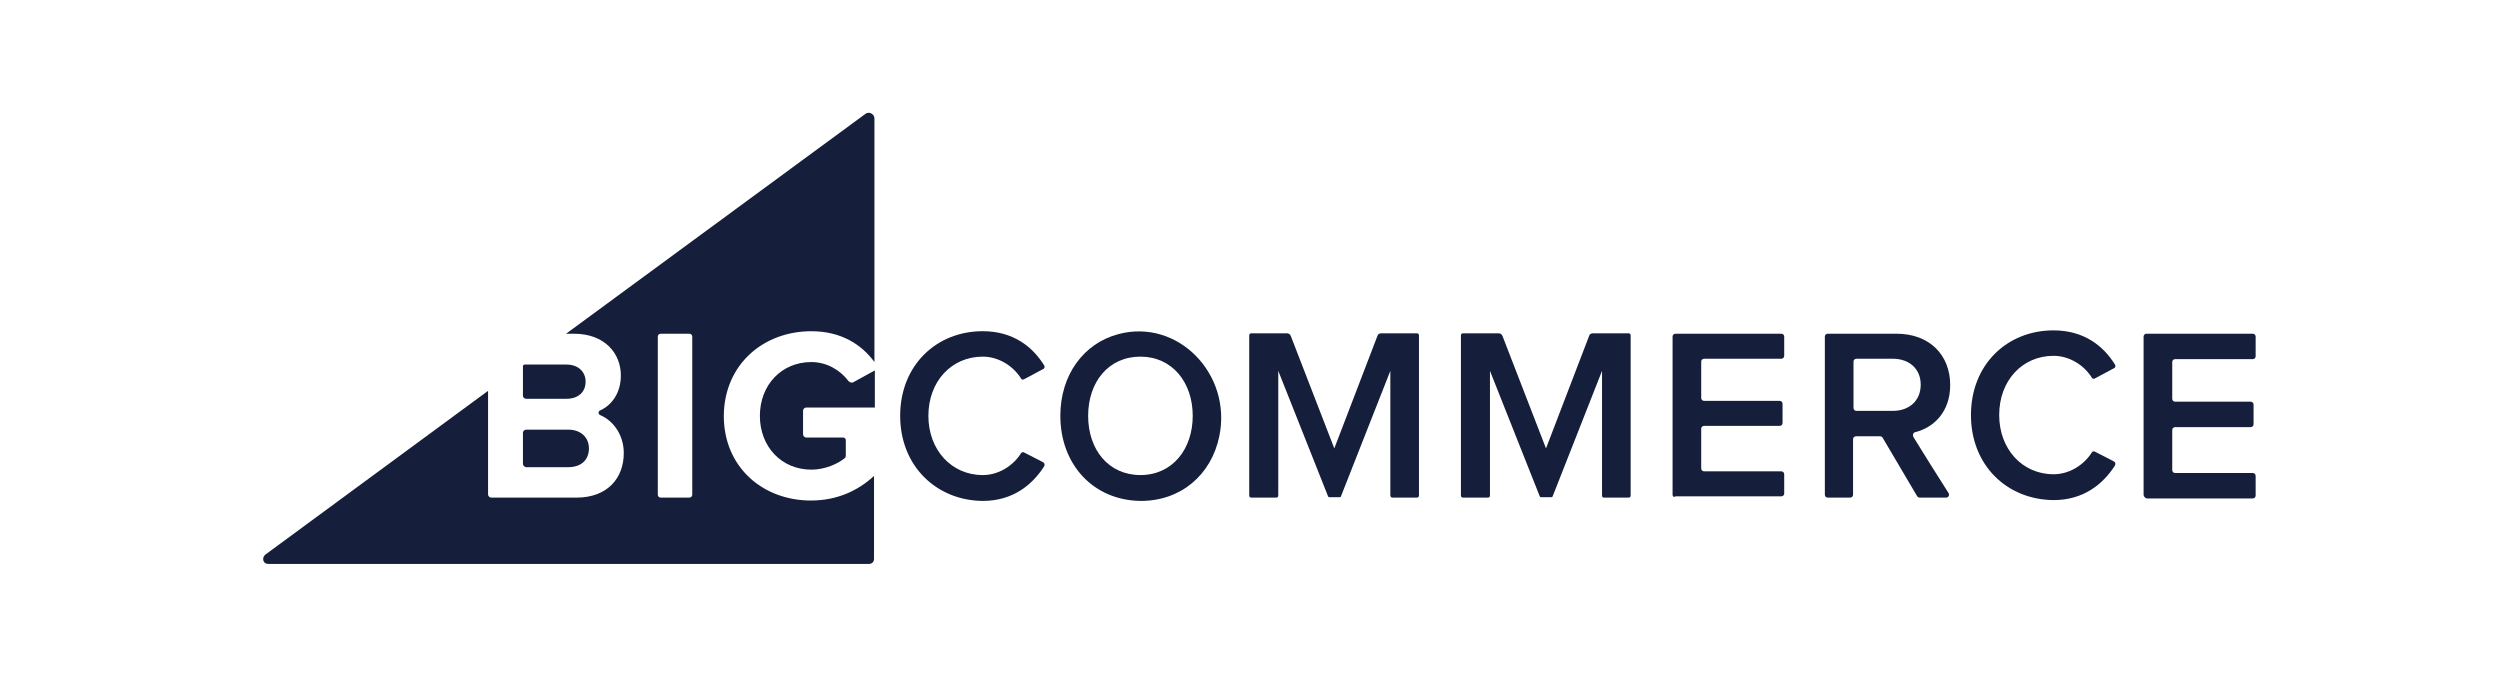 <svg xmlns="http://www.w3.org/2000/svg" width="133" height="36" viewBox="0 0 133 36" fill="none"><path d="M43.164 17.621C44.776 17.621 45.858 18.353 46.52 19.262V6.306C46.52 6.062 46.233 5.907 46.035 6.062L30.116 17.754H30.535C32.191 17.754 33.03 18.819 33.03 19.972C33.03 20.882 32.566 21.547 31.926 21.836C31.816 21.88 31.816 22.035 31.926 22.08C32.655 22.39 33.185 23.167 33.185 24.099C33.185 25.43 32.324 26.473 30.668 26.473H26.141C26.053 26.473 25.965 26.406 25.965 26.295V20.793L14.108 29.512C13.91 29.689 13.998 30 14.263 30H46.233C46.388 30 46.498 29.889 46.498 29.734V25.319C45.637 26.118 44.511 26.628 43.142 26.628C40.581 26.628 38.506 24.853 38.506 22.124C38.528 19.373 40.625 17.621 43.164 17.621ZM36.828 26.317C36.828 26.406 36.761 26.473 36.673 26.473H35.15C35.061 26.473 34.995 26.406 34.995 26.317V17.909C34.995 17.82 35.061 17.754 35.15 17.754H36.673C36.761 17.754 36.828 17.82 36.828 17.909V26.317Z" fill="#151E3A"></path><path d="M27.997 21.215H30.139C30.757 21.215 31.154 20.86 31.154 20.305C31.154 19.773 30.757 19.395 30.139 19.395H27.909C27.864 19.395 27.82 19.44 27.82 19.484V21.059C27.82 21.148 27.909 21.215 27.997 21.215Z" fill="#151E3A"></path><path d="M27.997 24.854H30.227C30.911 24.854 31.331 24.476 31.331 23.855C31.331 23.301 30.933 22.857 30.227 22.857H27.997C27.909 22.857 27.82 22.924 27.82 23.034V24.676C27.82 24.765 27.909 24.854 27.997 24.854Z" fill="#151E3A"></path><path d="M45.129 20.26C44.709 19.705 44.003 19.262 43.164 19.262C41.574 19.262 40.426 20.482 40.426 22.124C40.426 23.765 41.574 24.985 43.164 24.985C43.892 24.985 44.577 24.675 44.952 24.364C44.974 24.342 44.996 24.298 44.996 24.253V23.41C44.996 23.344 44.93 23.277 44.864 23.277H42.899C42.788 23.277 42.722 23.189 42.722 23.1V21.857C42.722 21.747 42.81 21.68 42.899 21.68H46.542V19.705L45.371 20.349C45.283 20.371 45.173 20.327 45.129 20.26Z" fill="#151E3A"></path><path d="M47.889 22.124C47.889 19.439 49.81 17.62 52.282 17.62C53.894 17.62 54.932 18.441 55.55 19.439C55.594 19.506 55.572 19.617 55.484 19.639L54.49 20.171C54.424 20.216 54.336 20.194 54.314 20.127C53.894 19.462 53.121 18.973 52.282 18.973C50.627 18.973 49.39 20.282 49.39 22.124C49.39 23.943 50.627 25.274 52.282 25.274C53.121 25.274 53.894 24.786 54.314 24.12C54.358 24.054 54.424 24.032 54.49 24.076L55.484 24.586C55.572 24.631 55.594 24.719 55.55 24.808C54.91 25.806 53.872 26.649 52.282 26.649C49.81 26.627 47.889 24.786 47.889 22.124Z" fill="#151E3A"></path><path d="M56.41 22.123C56.41 19.949 57.647 18.263 59.501 17.775C62.659 16.932 65.551 19.904 64.867 23.21C64.447 25.251 62.835 26.649 60.694 26.649C58.176 26.627 56.41 24.719 56.41 22.123ZM63.453 22.123C63.453 20.326 62.349 18.973 60.671 18.973C58.971 18.973 57.889 20.326 57.889 22.123C57.889 23.92 58.971 25.273 60.671 25.273C62.371 25.273 63.453 23.898 63.453 22.123Z" fill="#151E3A"></path><path d="M73.966 26.362V19.729L71.338 26.407C71.338 26.429 71.294 26.451 71.272 26.451H70.72C70.698 26.451 70.654 26.429 70.654 26.407L68.004 19.729V26.362C68.004 26.429 67.96 26.473 67.894 26.473H66.569C66.503 26.473 66.459 26.429 66.459 26.362V17.843C66.459 17.777 66.503 17.732 66.569 17.732H68.468C68.556 17.732 68.623 17.777 68.667 17.866L70.985 23.855L73.281 17.866C73.303 17.777 73.392 17.732 73.48 17.732H75.379C75.445 17.732 75.489 17.777 75.489 17.843V26.362C75.489 26.429 75.445 26.473 75.379 26.473H74.054C74.032 26.473 73.966 26.429 73.966 26.362Z" fill="#151E3A"></path><path d="M88.981 26.317V17.909C88.981 17.82 89.047 17.754 89.135 17.754H94.765C94.853 17.754 94.92 17.82 94.92 17.909V18.93C94.92 19.018 94.853 19.085 94.765 19.085H90.659C90.57 19.085 90.504 19.152 90.504 19.24V21.17C90.504 21.259 90.57 21.326 90.659 21.326H94.677C94.765 21.326 94.832 21.392 94.832 21.481V22.502C94.832 22.59 94.765 22.657 94.677 22.657H90.659C90.57 22.657 90.504 22.723 90.504 22.812V24.92C90.504 25.008 90.57 25.075 90.659 25.075H94.765C94.853 25.075 94.92 25.142 94.92 25.23V26.251C94.92 26.34 94.853 26.406 94.765 26.406H89.135C89.047 26.473 88.981 26.406 88.981 26.317Z" fill="#151E3A"></path><path d="M101.984 26.384L100.151 23.278C100.129 23.234 100.063 23.211 100.019 23.211H98.738C98.65 23.211 98.583 23.278 98.583 23.367V26.317C98.583 26.406 98.517 26.473 98.429 26.473H97.237C97.148 26.473 97.082 26.406 97.082 26.317V17.909C97.082 17.82 97.148 17.754 97.237 17.754H100.902C102.624 17.754 103.75 18.863 103.75 20.483C103.75 21.925 102.867 22.746 101.895 22.99C101.785 23.012 101.741 23.123 101.785 23.234C102.138 23.81 103.242 25.585 103.662 26.229C103.728 26.34 103.662 26.473 103.529 26.473H102.138C102.072 26.473 102.028 26.451 101.984 26.384ZM102.182 20.46C102.182 19.617 101.564 19.085 100.703 19.085H98.76C98.672 19.085 98.606 19.152 98.606 19.24V21.703C98.606 21.792 98.672 21.858 98.76 21.858H100.703C101.564 21.858 102.182 21.326 102.182 20.46Z" fill="#151E3A"></path><path d="M114.039 26.317V17.909C114.039 17.82 114.105 17.754 114.194 17.754H119.846C119.934 17.754 120 17.82 120 17.909V18.952C120 19.041 119.934 19.107 119.846 19.107H115.717C115.629 19.107 115.563 19.174 115.563 19.262V21.215C115.563 21.303 115.629 21.37 115.717 21.37H119.736C119.824 21.37 119.89 21.437 119.89 21.525V22.568C119.89 22.657 119.824 22.723 119.736 22.723H115.717C115.629 22.723 115.563 22.79 115.563 22.879V25.008C115.563 25.097 115.629 25.164 115.717 25.164H119.846C119.934 25.164 120 25.23 120 25.319V26.362C120 26.451 119.934 26.517 119.846 26.517H114.194C114.105 26.473 114.039 26.406 114.039 26.317Z" fill="#151E3A"></path><path d="M104.855 22.08C104.855 19.395 106.776 17.576 109.249 17.576C110.861 17.576 111.899 18.397 112.517 19.395C112.561 19.462 112.539 19.573 112.451 19.595L111.457 20.128C111.391 20.172 111.303 20.15 111.281 20.083C110.861 19.418 110.088 18.93 109.249 18.93C107.593 18.93 106.357 20.238 106.357 22.08C106.357 23.899 107.593 25.23 109.249 25.23C110.088 25.23 110.861 24.742 111.281 24.076C111.325 24.01 111.391 23.988 111.457 24.032L112.451 24.542C112.539 24.587 112.561 24.675 112.517 24.764C111.877 25.762 110.839 26.605 109.249 26.605C106.776 26.583 104.855 24.764 104.855 22.08Z" fill="#151E3A"></path><path d="M85.228 26.362V19.729L82.6 26.407C82.6 26.429 82.556 26.451 82.534 26.451H81.982C81.96 26.451 81.916 26.429 81.916 26.407L79.266 19.729V26.362C79.266 26.429 79.222 26.473 79.156 26.473H77.831C77.765 26.473 77.721 26.429 77.721 26.362V17.843C77.721 17.777 77.765 17.732 77.831 17.732H79.73C79.818 17.732 79.885 17.777 79.929 17.866L82.247 23.855L84.543 17.866C84.565 17.777 84.654 17.732 84.742 17.732H86.641C86.707 17.732 86.751 17.777 86.751 17.843V26.362C86.751 26.429 86.707 26.473 86.641 26.473H85.316C85.272 26.473 85.228 26.429 85.228 26.362Z" fill="#151E3A"></path></svg>